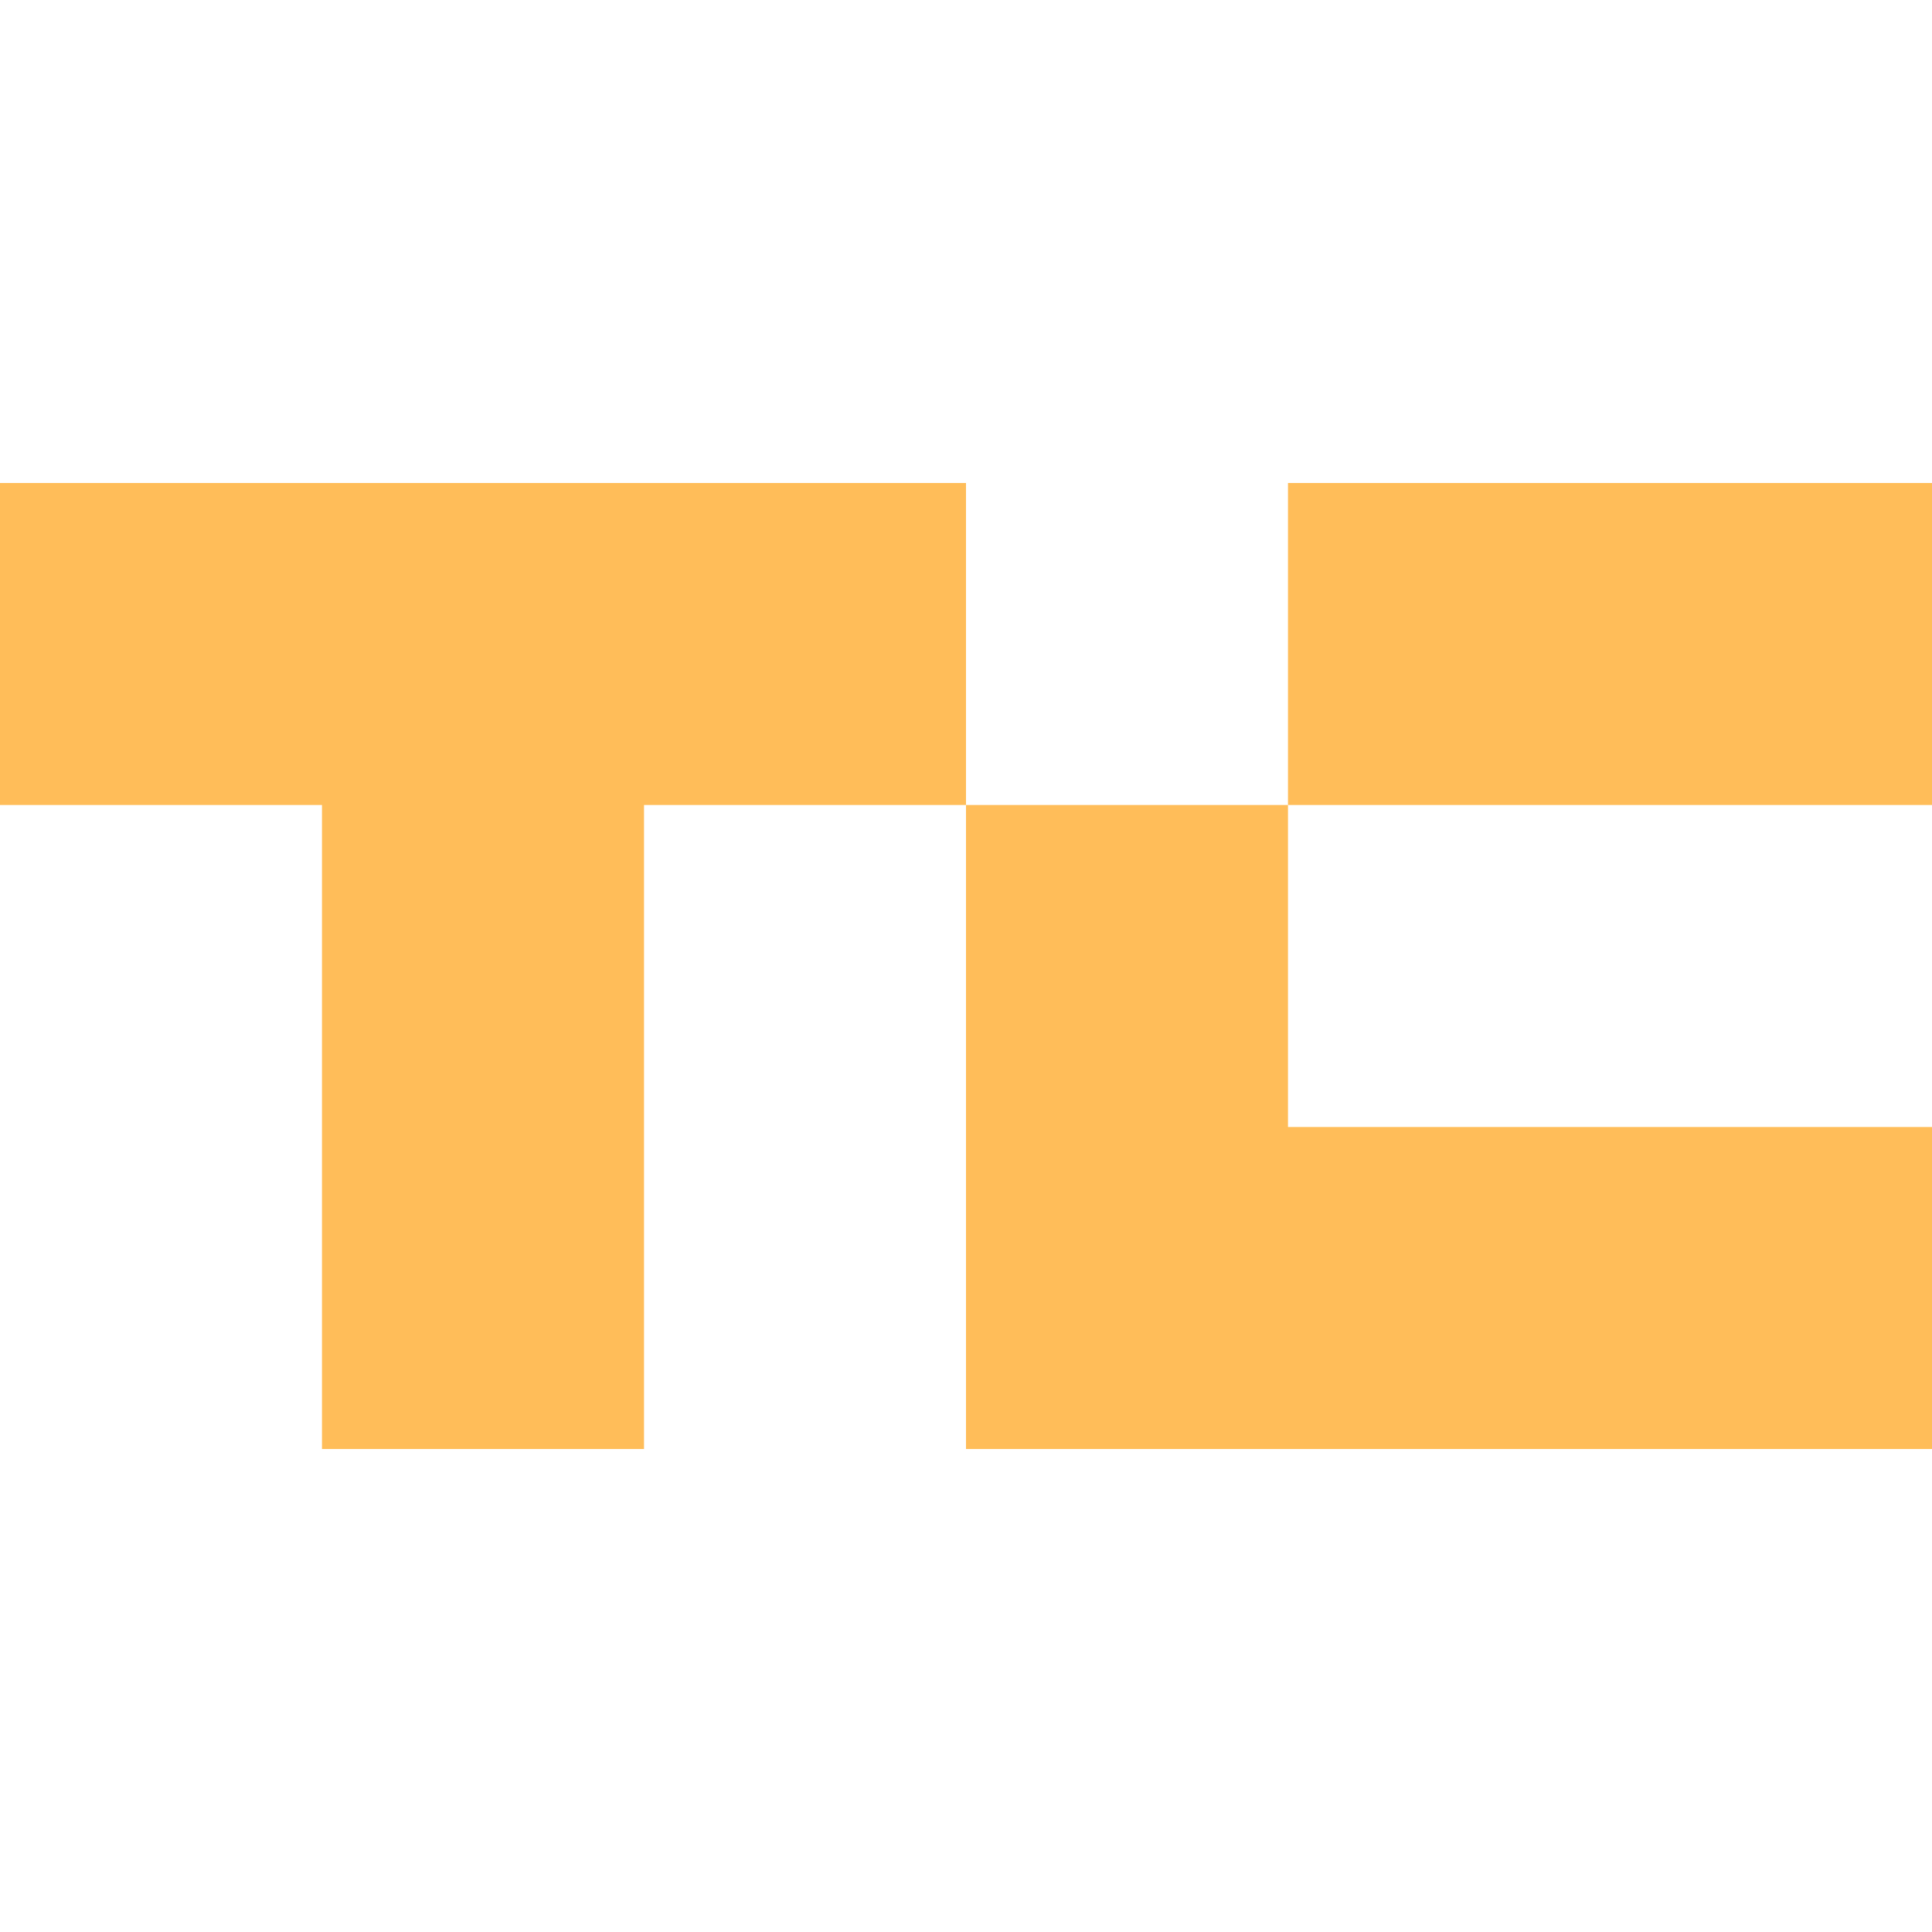 <svg width="65" height="65" viewBox="0 0 65 65" fill="none" xmlns="http://www.w3.org/2000/svg">
<path d="M0 16.25V27.083H10.833V48.75H21.667V27.083H32.5V16.25H0ZM32.5 27.083V48.75H65V37.917H43.333V27.083H32.5ZM43.333 27.083H65V16.25H43.333V27.083Z" fill="#FFBD59"/>
</svg>
